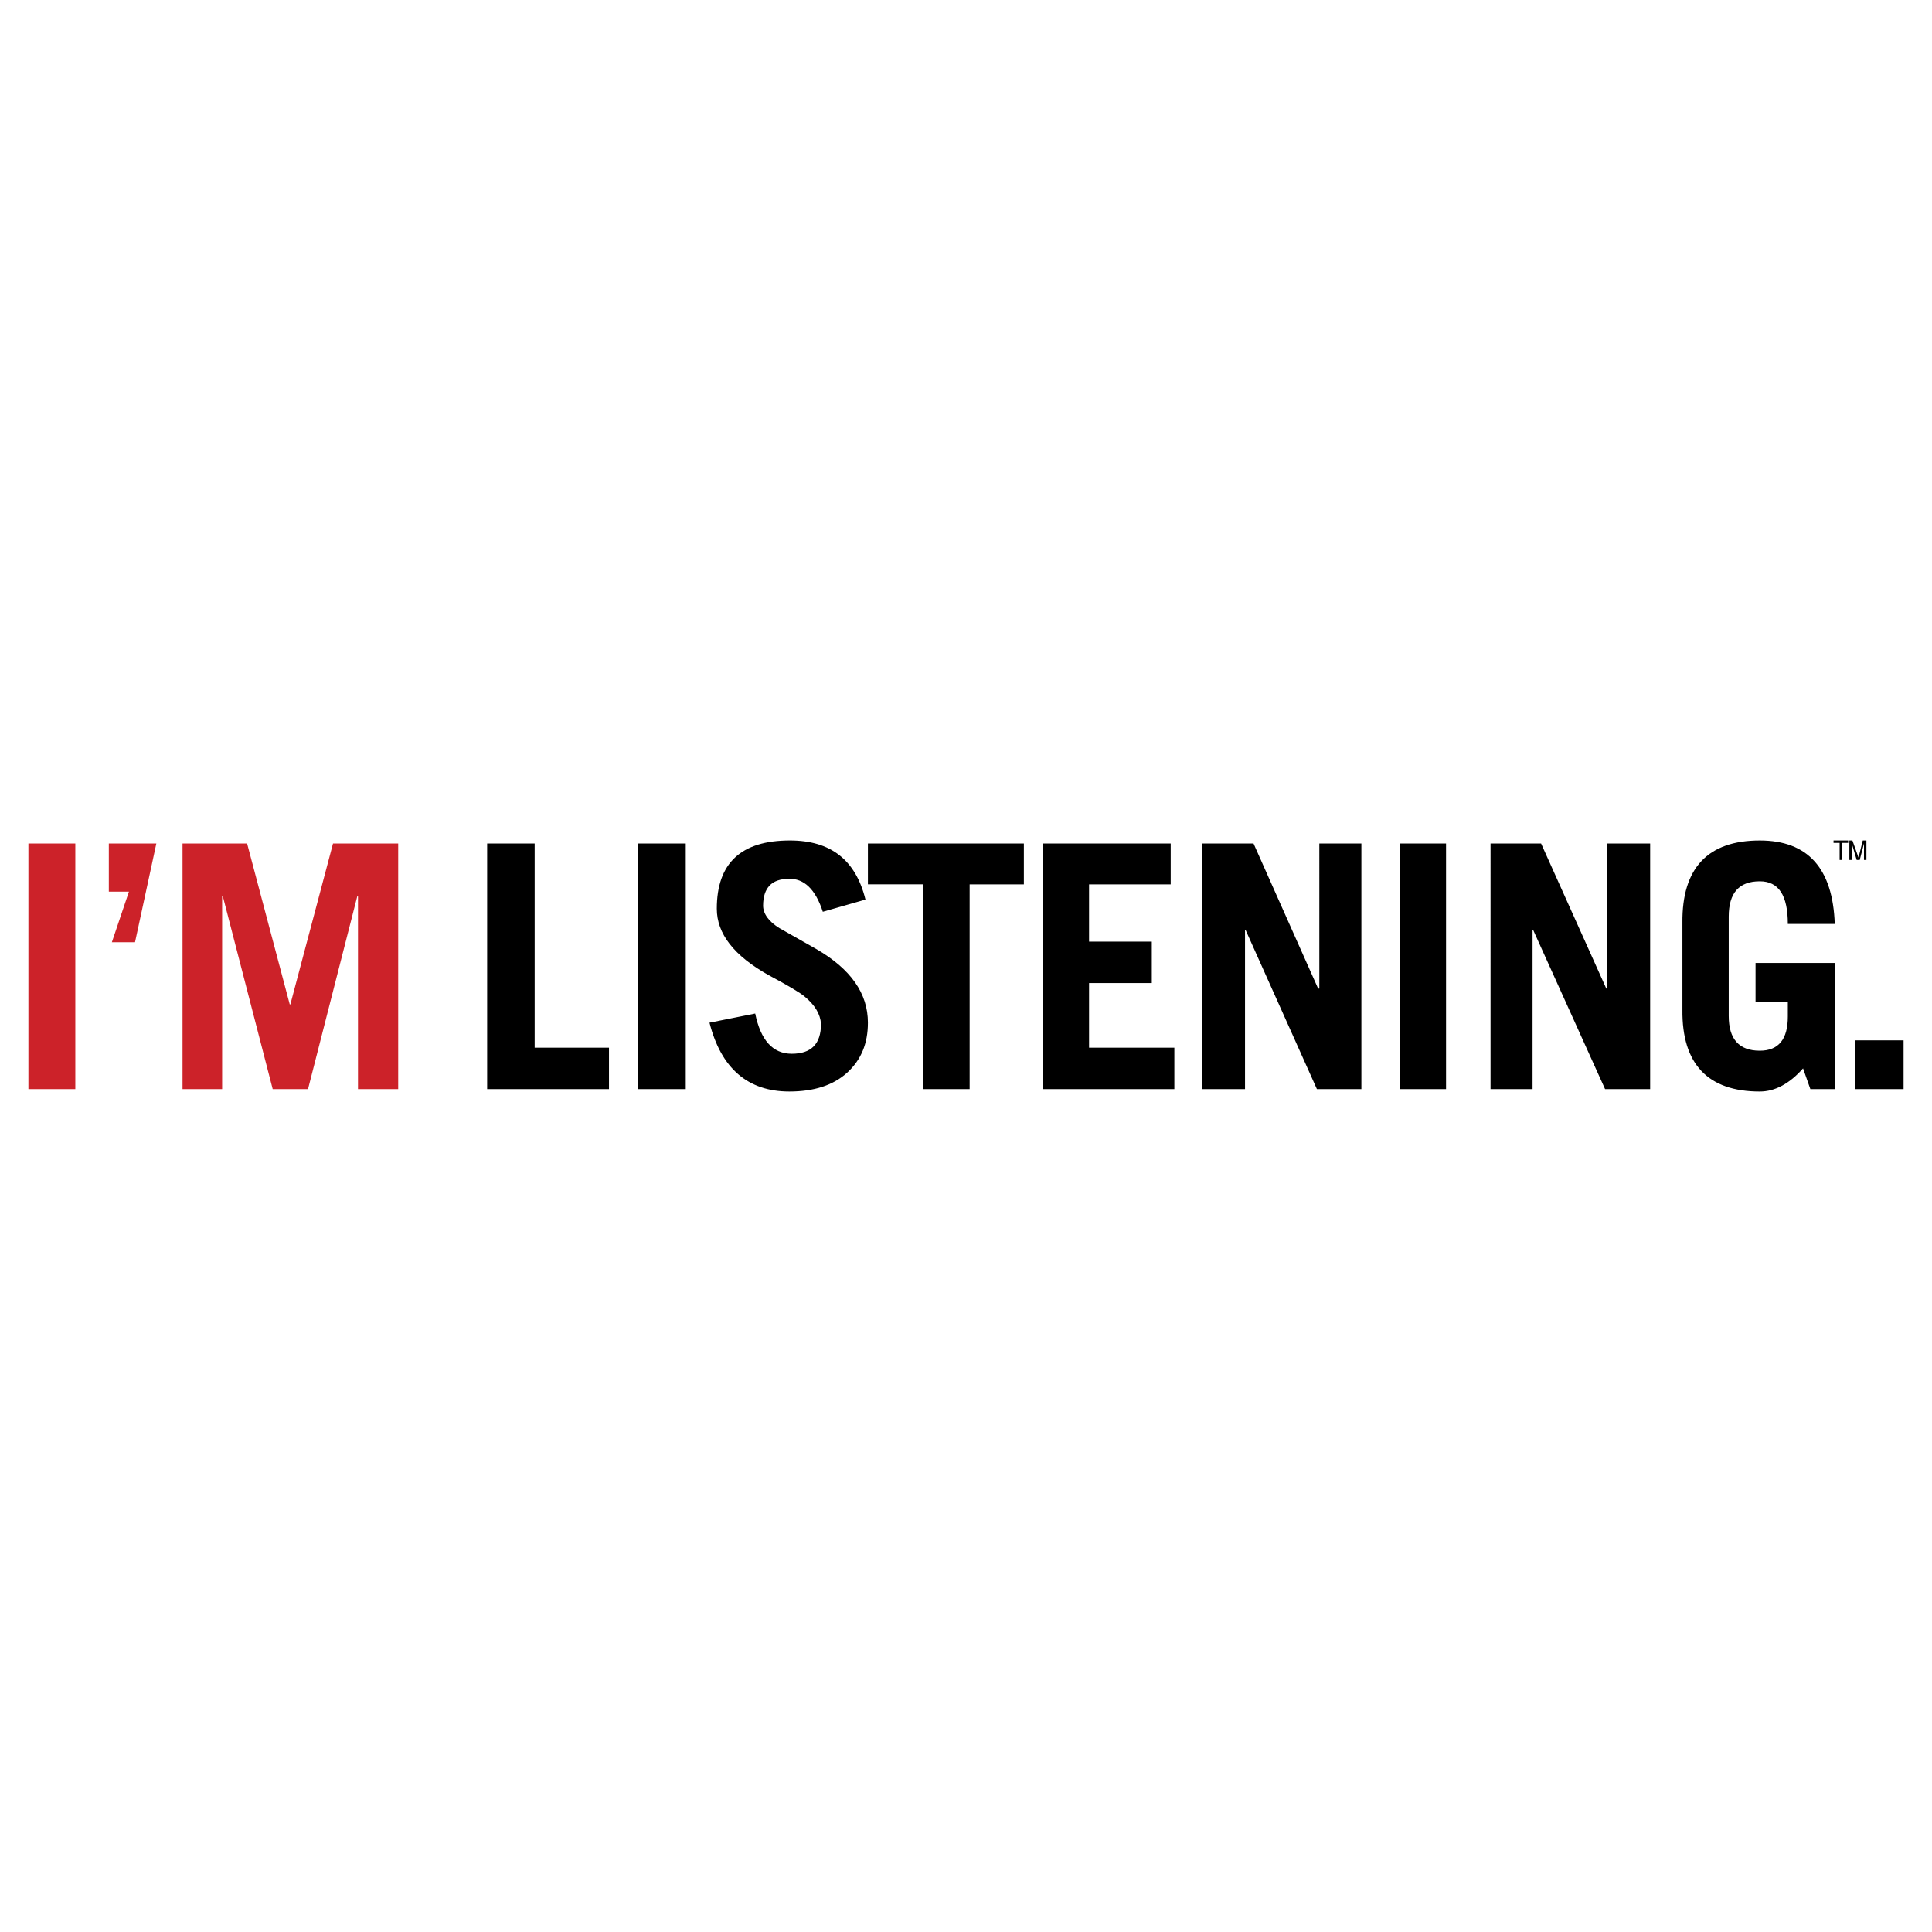 <svg xmlns="http://www.w3.org/2000/svg" width="2500" height="2500" viewBox="0 0 192.756 192.756"><g fill-rule="evenodd" clip-rule="evenodd"><path fill="#fff" d="M0 0h192.756v192.756H0V0z"/><path d="M63.677 84.161h4.741v24.496h-4.741V84.161zm14.102 8.448l3.646 2.067c3.465 2.005 5.167 4.437 5.167 7.355 0 2.066-.669 3.707-2.067 4.984-1.398 1.275-3.343 1.883-5.774 1.883-4.133 0-6.808-2.309-7.963-6.867l4.559-.912c.547 2.674 1.763 4.012 3.647 4.012 1.945 0 2.917-.973 2.917-2.979-.061-.973-.608-1.885-1.641-2.734-.426-.365-1.642-1.096-3.586-2.129-3.464-1.944-5.167-4.132-5.167-6.625 0-4.559 2.432-6.808 7.294-6.808 4.072 0 6.564 1.945 7.537 5.896l-4.255 1.216c-.729-2.249-1.884-3.343-3.404-3.282-1.702 0-2.553.912-2.553 2.675.001.79.549 1.58 1.643 2.248zm8.813-8.448h15.56v4.073h-5.41v20.423h-4.68V88.233h-5.47v-4.072zm30.209 0v4.073h-8.145v5.713h6.26v4.133h-6.26v6.443h8.51v4.133h-13.129V84.161h12.764zm19.025 0v24.496h-4.438l-7.111-15.864h-.061v15.864H119.9V84.161h5.166l6.443 14.466h.121V84.161h4.196zm3.828 0h4.619v24.496h-4.619V84.161zm14.102 0l6.504 14.466h.061V84.161h4.316v24.496h-4.498l-7.172-15.864h-.062v15.864h-4.193V84.161h5.044zm21.82-.304c4.803 0 7.295 2.796 7.477 8.327h-4.68c0-2.857-.912-4.255-2.797-4.255-2.066 0-3.1 1.155-3.1 3.525v9.907c0 2.311 1.033 3.465 3.1 3.465 1.885 0 2.797-1.154 2.797-3.402v-1.459h-3.221v-3.891h7.9v12.582h-2.432l-.729-2.066c-1.338 1.52-2.797 2.309-4.316 2.309-5.166 0-7.779-2.734-7.719-8.145v-8.691c-.059-5.471 2.554-8.206 7.72-8.206zm9.969 1.945h-.303l-.486-1.642v1.642h-.244v-1.945h.305l.607 1.702.426-1.702h.363v1.945h-.242V84.16l-.426 1.642zm-1.154-1.702h-.607v1.702h-.244V84.1h-.607v-.243h1.459v.243h-.001zm-131.047.061v20.363h7.416v4.133H48.604V84.161h4.74zm131.775 19.632h4.803v4.863h-4.803v-4.863z"/><path d="M2.834 84.161h4.681v24.496H2.834V84.161zm8.024 4.801V84.16h4.741l-2.127 9.847h-2.31l1.702-5.045h-2.006zm28.871-4.801v24.496h-4.012V89.388h-.061l-4.923 19.268h-3.525l-4.984-19.268h-.061v19.268h-3.951V84.161h6.443l4.254 16.046h.061l4.255-16.046h6.504z" fill="#cc2229"/></g></svg>